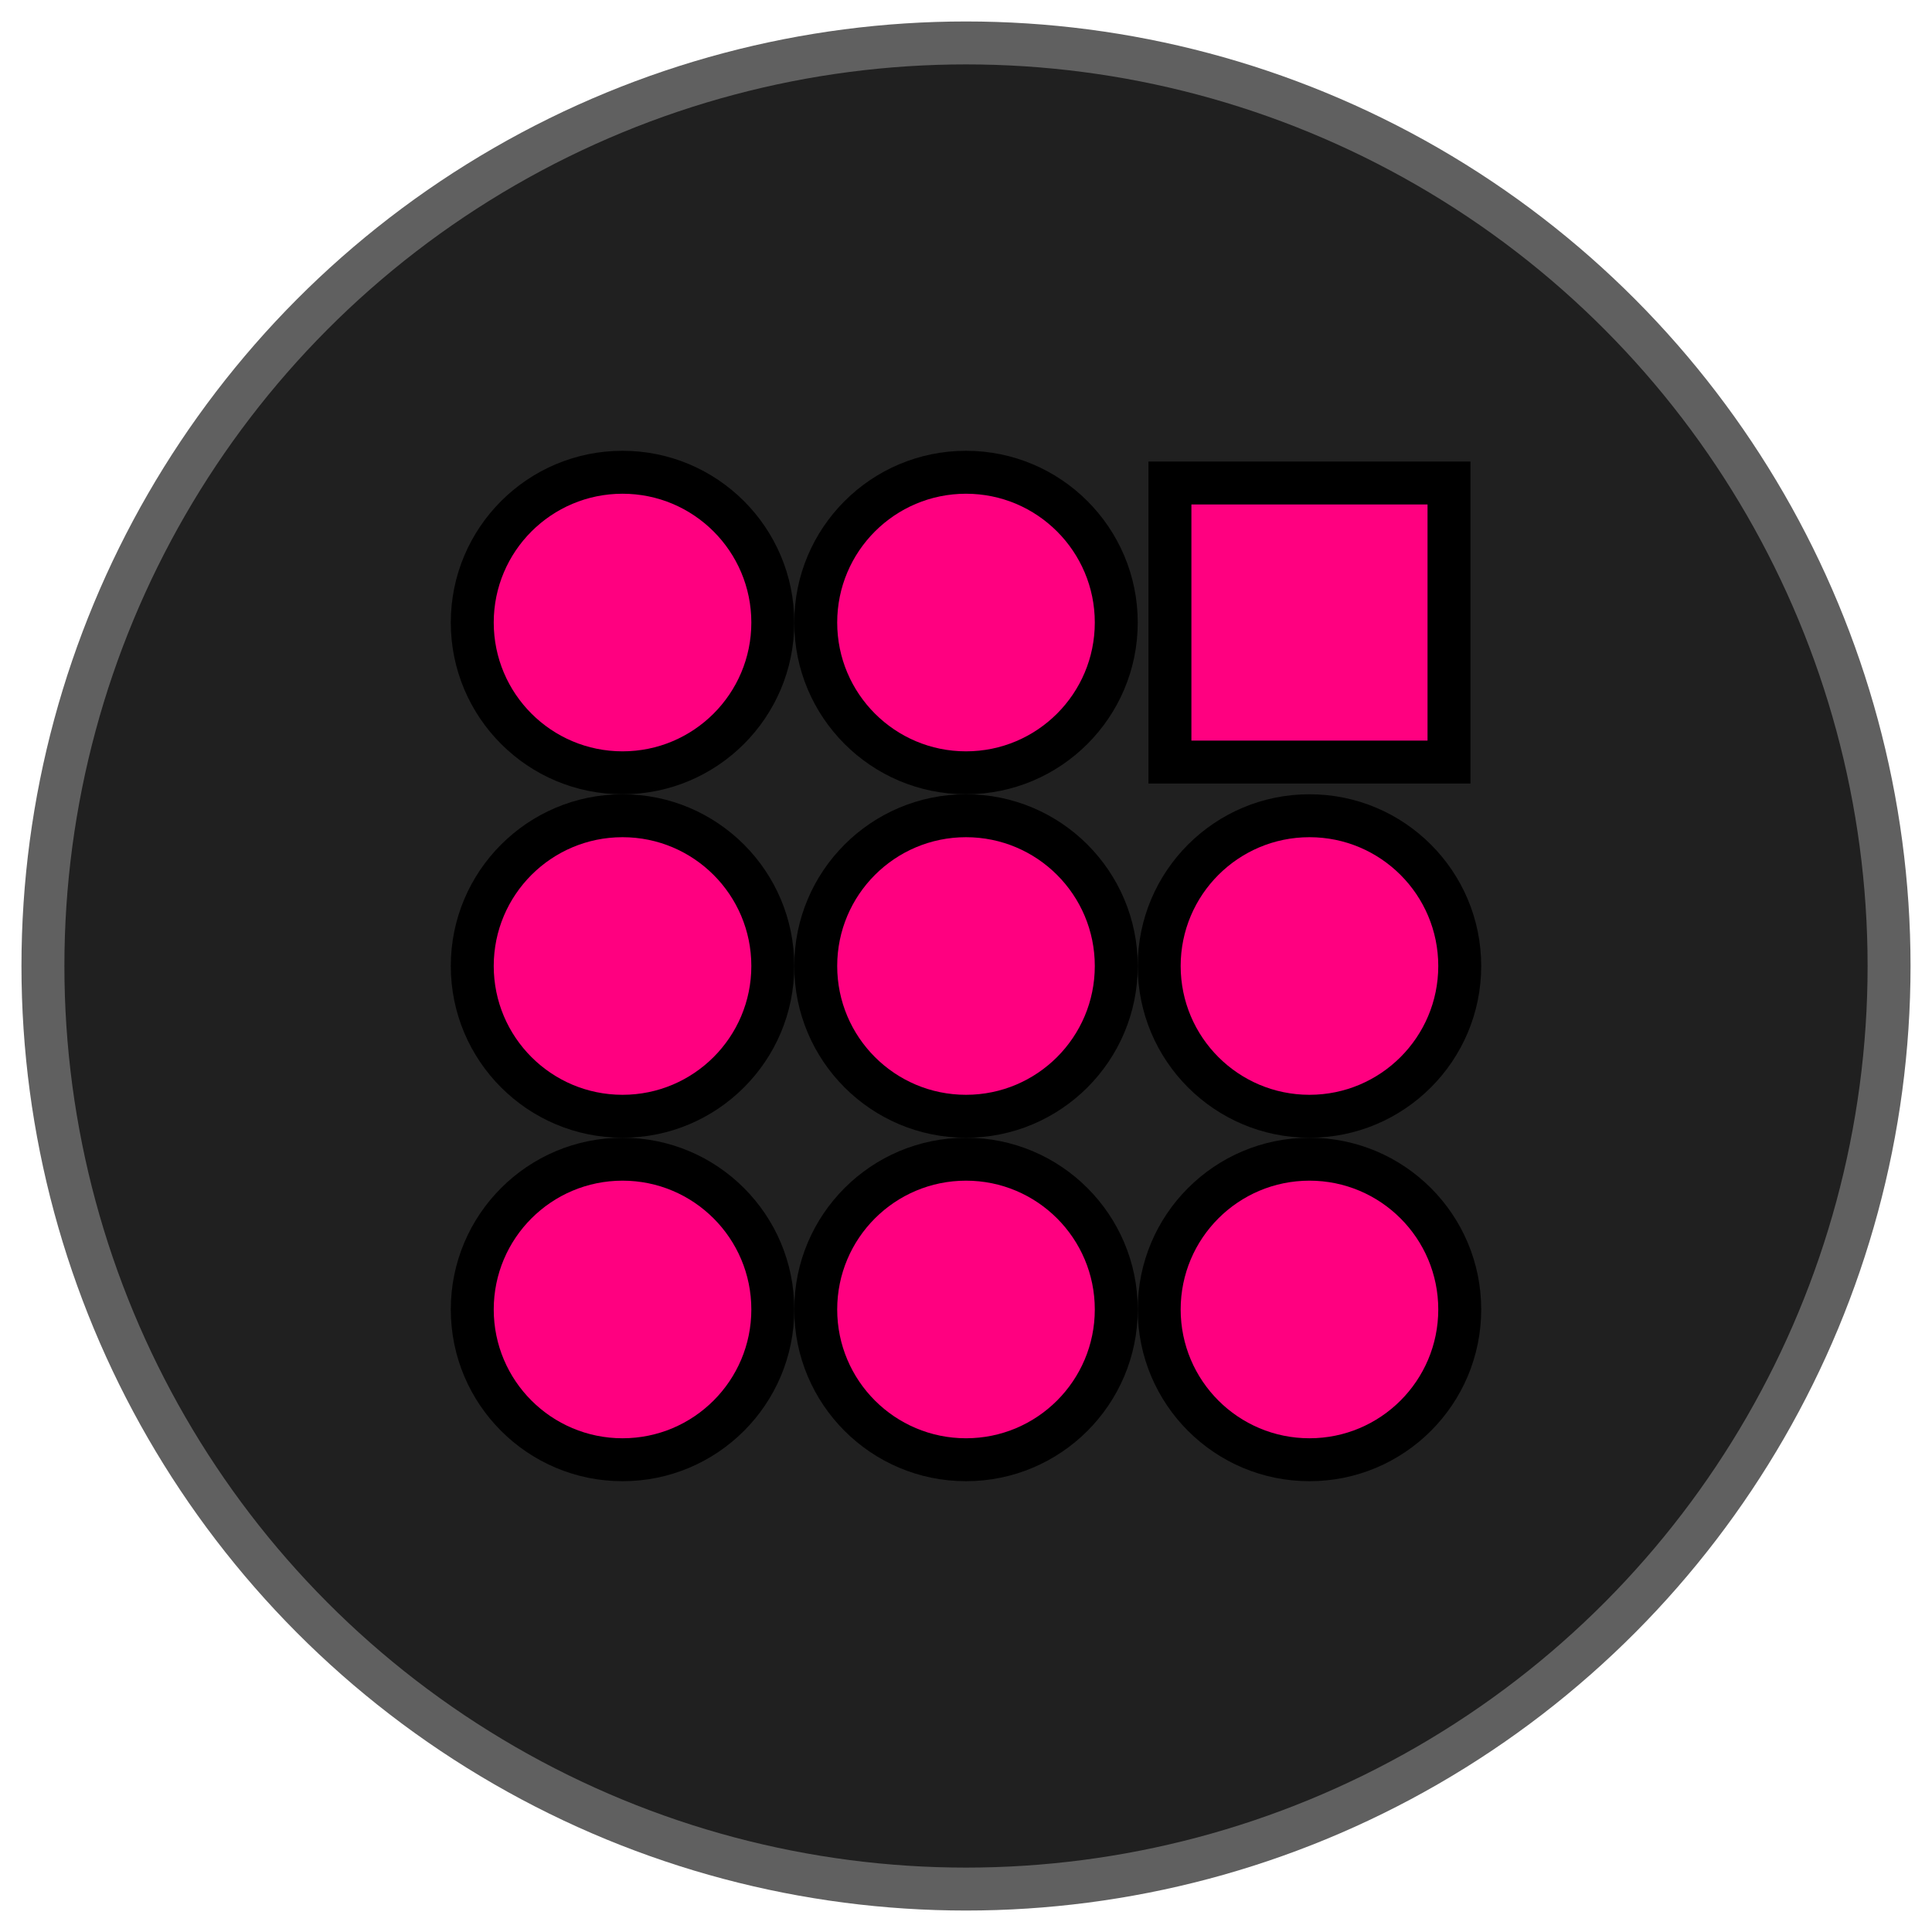 <svg version="1.2" baseProfile="tiny" id="fig" xmlns="http://www.w3.org/2000/svg" width="45" height="45" viewBox="0 0 45 45"><circle id="bo" fill="#606060" cx="22.5" cy="22.5" r="22"/><circle id="bg" fill="#202020" cx="22.5" cy="22.5" r="21"/><g id="sb"><circle cx="22.5" cy="22.5" r="4"/><circle cx="14.5" cy="22.5" r="4"/><circle cx="30.5" cy="22.5" r="4"/><circle cx="22.5" cy="30.5" r="4"/><circle cx="14.5" cy="30.5" r="4"/><circle cx="30.5" cy="30.5" r="4"/><circle cx="22.5" cy="14.5" r="4"/><circle cx="14.5" cy="14.5" r="4"/><path d="M26.75 10.75h7.5v7.5h-7.5z"/></g><g id="sy" fill="#FF0080"><circle cx="22.5" cy="22.5" r="3"/><circle cx="14.5" cy="22.5" r="3"/><circle cx="30.5" cy="22.5" r="3"/><circle cx="22.5" cy="30.5" r="3"/><circle cx="14.5" cy="30.5" r="3"/><circle cx="30.5" cy="30.5" r="3"/><circle cx="22.5" cy="14.5" r="3"/><circle cx="14.5" cy="14.5" r="3"/><path d="M27.75 11.75h5.5v5.5h-5.5z"/></g></svg>